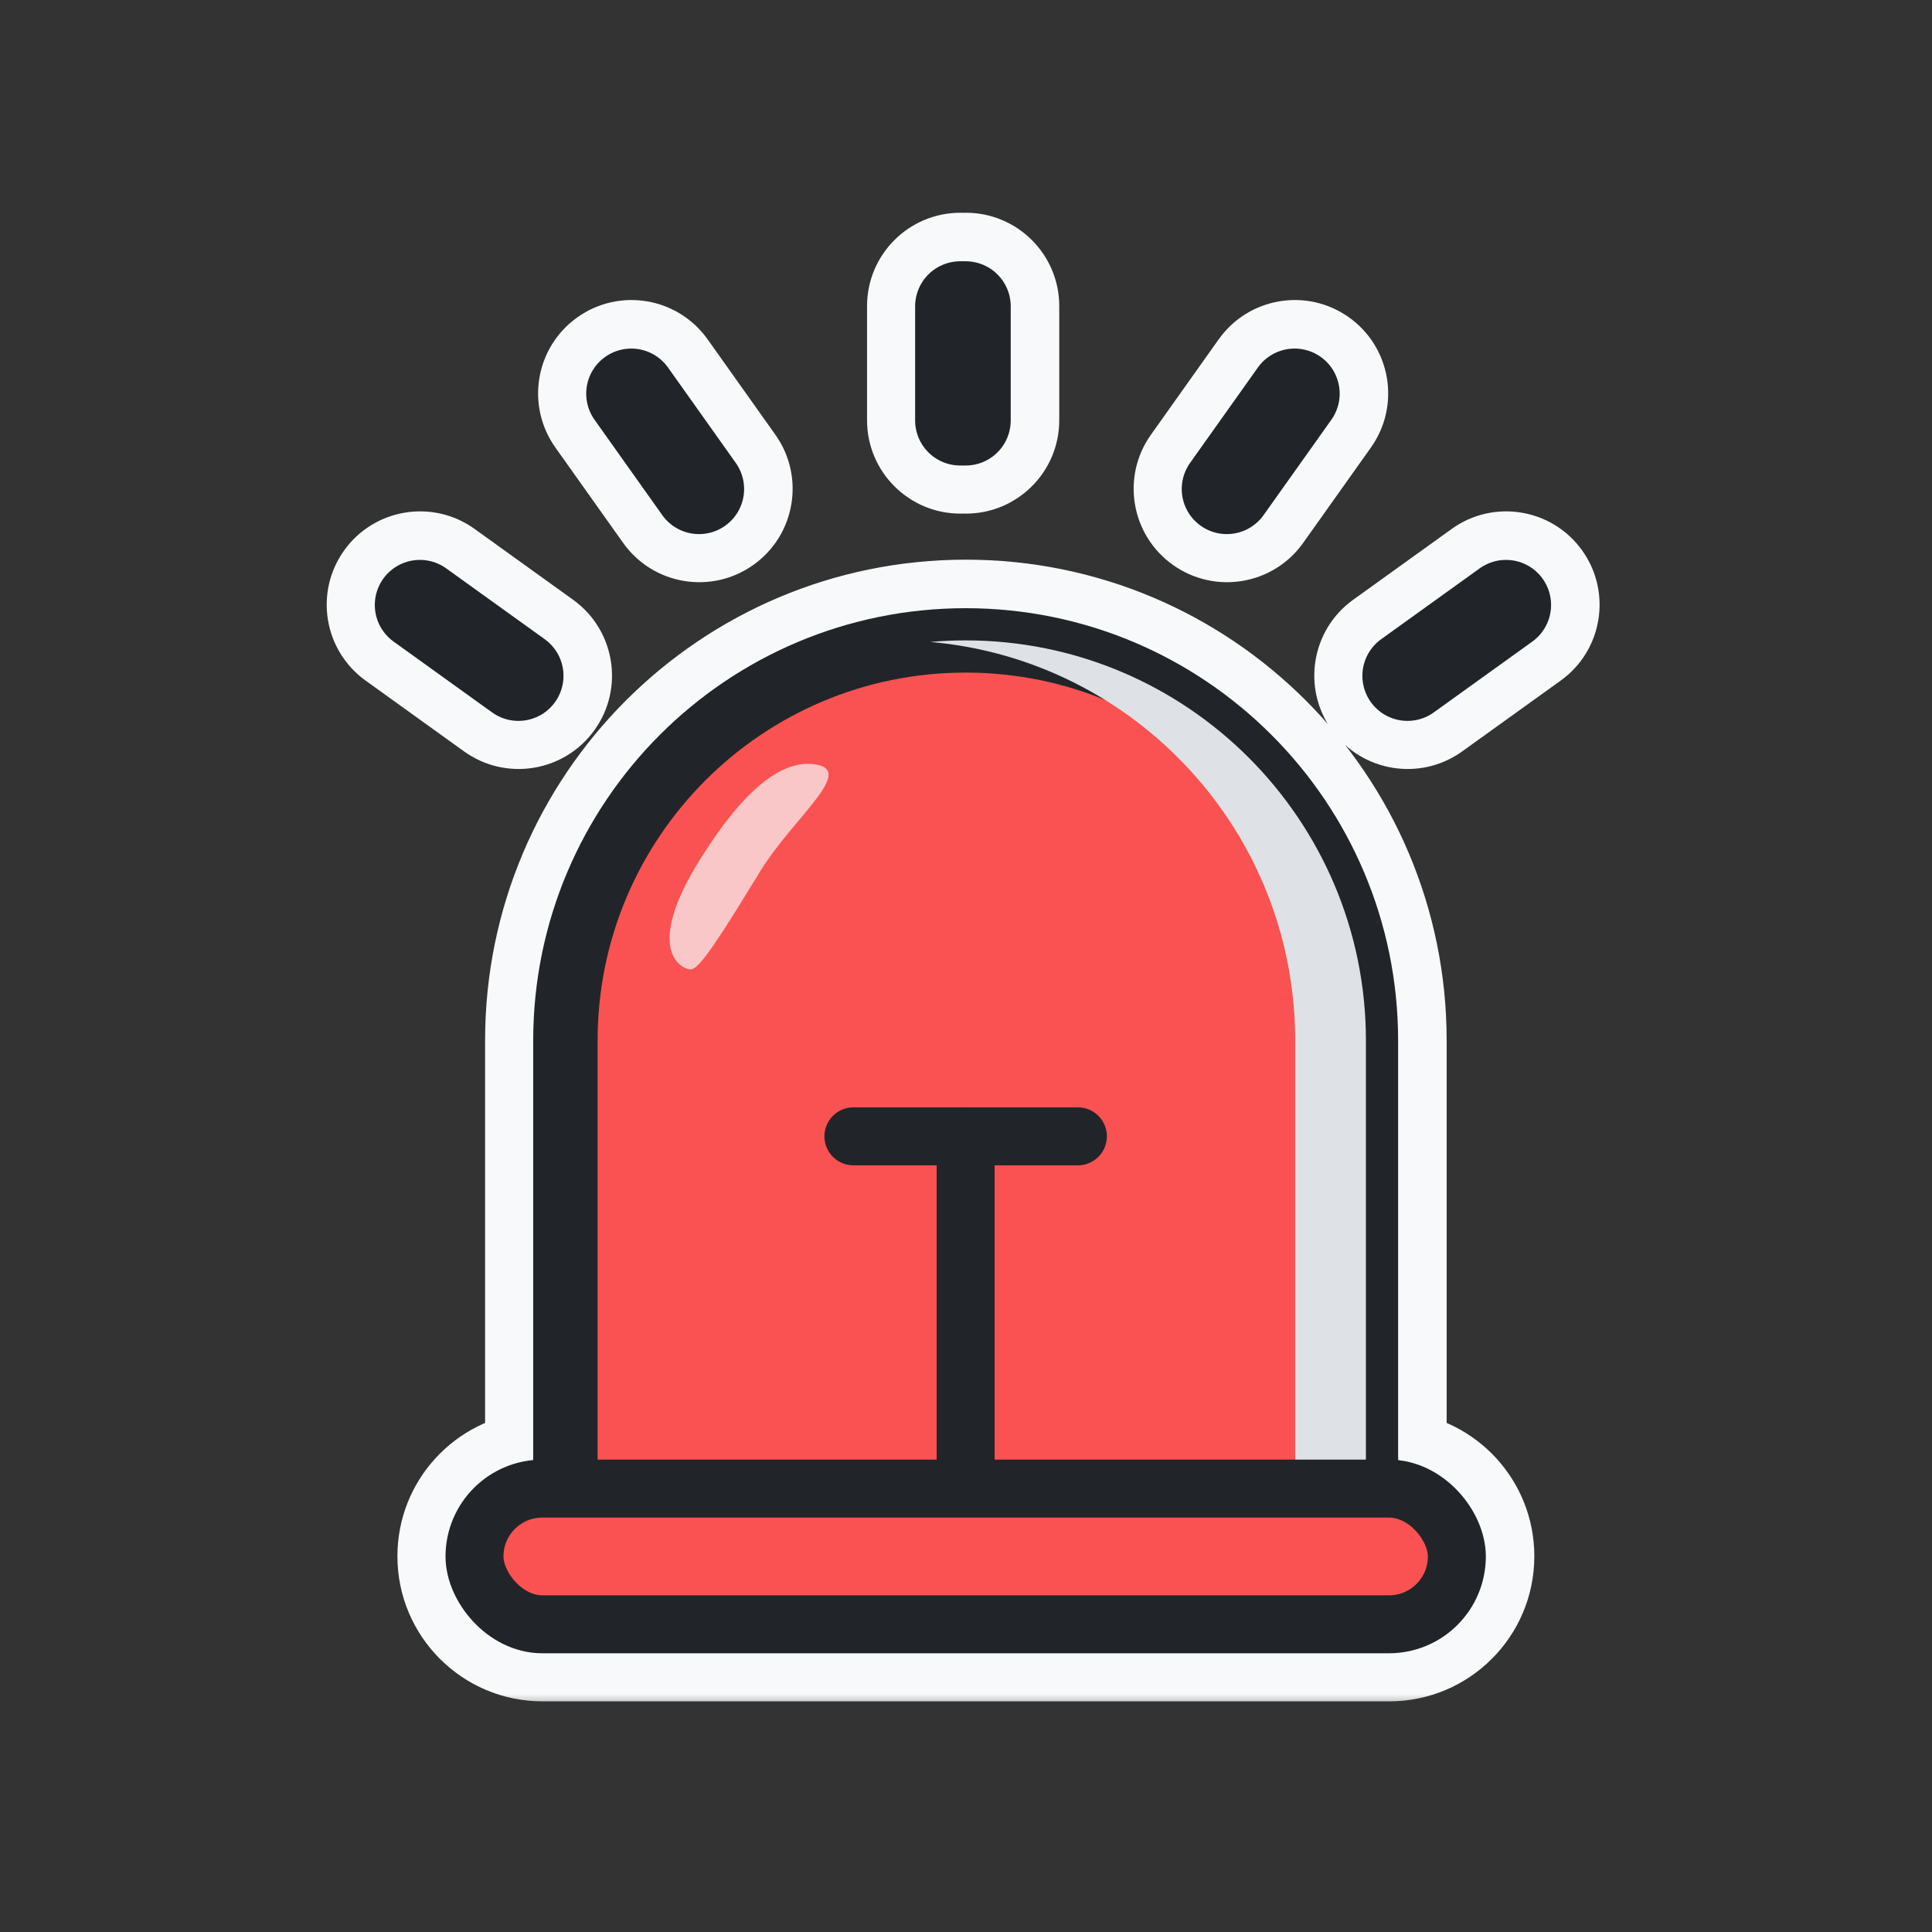 <svg width="60" height="60" viewBox="0 0 60 60" fill="none" xmlns="http://www.w3.org/2000/svg">
<rect x="0" y="0" width="60" height="60" fill="#333333" stroke="none"/>
<mask id="path-1-outside-1_50_11304" maskUnits="userSpaceOnUse" x="9.176" y="6.107" width="41" height="47" fill="black">
<rect fill="white" x="9.176" y="6.107" width="41" height="47"/>
<path fill-rule="evenodd" clip-rule="evenodd" d="M29.911 8.11C29.939 8.108 29.968 8.107 29.996 8.107C30.769 8.107 31.396 8.734 31.396 9.507V13.051C31.396 13.824 30.769 14.451 29.996 14.451C29.968 14.451 29.939 14.45 29.912 14.448C29.884 14.45 29.855 14.451 29.827 14.451C29.053 14.451 28.427 13.824 28.427 13.051V9.507C28.427 8.734 29.053 8.107 29.827 8.107C29.855 8.107 29.883 8.108 29.911 8.11ZM20.753 11.407C20.305 10.777 19.431 10.629 18.801 11.077C18.17 11.524 18.022 12.398 18.47 13.029L20.574 15.991C21.022 16.622 21.896 16.77 22.526 16.322C23.157 15.874 23.305 15 22.857 14.37L20.753 11.407ZM11.91 17.964C12.361 17.336 13.236 17.193 13.864 17.645L16.924 19.845C17.552 20.297 17.695 21.171 17.243 21.799C16.792 22.427 15.917 22.57 15.289 22.118L12.229 19.918C11.601 19.466 11.459 18.592 11.91 17.964ZM29.996 18.881C22.578 18.881 16.565 24.895 16.565 32.312V45.337C15.038 45.48 13.842 46.765 13.842 48.33C13.842 49.991 15.188 51.337 16.849 51.337H43.143C44.804 51.337 46.15 49.991 46.15 48.33C46.15 46.765 44.955 45.48 43.427 45.336V32.312C43.427 24.895 37.414 18.881 29.996 18.881ZM41.427 45.323V32.312C41.427 25.999 36.309 20.881 29.996 20.881C23.683 20.881 18.565 25.999 18.565 32.312V45.323H41.427ZM43.386 47.148C43.936 47.26 44.35 47.747 44.35 48.33C44.35 48.997 43.81 49.538 43.143 49.538H16.849C16.183 49.538 15.642 48.997 15.642 48.33C15.642 47.747 16.056 47.26 16.607 47.148C16.761 47.781 17.333 48.252 18.014 48.252H41.978C42.66 48.252 43.231 47.781 43.386 47.148ZM45.959 17.645C46.587 17.193 47.461 17.336 47.913 17.964C48.364 18.592 48.221 19.466 47.593 19.918L44.534 22.118C43.906 22.57 43.031 22.427 42.58 21.799C42.128 21.171 42.271 20.297 42.899 19.845L45.959 17.645ZM41.022 11.077C40.392 10.629 39.518 10.777 39.07 11.407L36.966 14.37C36.518 15 36.666 15.874 37.296 16.322C37.927 16.77 38.801 16.622 39.248 15.991L41.353 13.029C41.8 12.398 41.652 11.524 41.022 11.077Z"/>
</mask>
<path fill-rule="evenodd" clip-rule="evenodd" d="M29.911 8.11C29.939 8.108 29.968 8.107 29.996 8.107C30.769 8.107 31.396 8.734 31.396 9.507V13.051C31.396 13.824 30.769 14.451 29.996 14.451C29.968 14.451 29.939 14.45 29.912 14.448C29.884 14.45 29.855 14.451 29.827 14.451C29.053 14.451 28.427 13.824 28.427 13.051V9.507C28.427 8.734 29.053 8.107 29.827 8.107C29.855 8.107 29.883 8.108 29.911 8.11ZM20.753 11.407C20.305 10.777 19.431 10.629 18.801 11.077C18.17 11.524 18.022 12.398 18.47 13.029L20.574 15.991C21.022 16.622 21.896 16.77 22.526 16.322C23.157 15.874 23.305 15 22.857 14.37L20.753 11.407ZM11.91 17.964C12.361 17.336 13.236 17.193 13.864 17.645L16.924 19.845C17.552 20.297 17.695 21.171 17.243 21.799C16.792 22.427 15.917 22.57 15.289 22.118L12.229 19.918C11.601 19.466 11.459 18.592 11.91 17.964ZM29.996 18.881C22.578 18.881 16.565 24.895 16.565 32.312V45.337C15.038 45.48 13.842 46.765 13.842 48.33C13.842 49.991 15.188 51.337 16.849 51.337H43.143C44.804 51.337 46.15 49.991 46.15 48.33C46.15 46.765 44.955 45.48 43.427 45.336V32.312C43.427 24.895 37.414 18.881 29.996 18.881ZM41.427 45.323V32.312C41.427 25.999 36.309 20.881 29.996 20.881C23.683 20.881 18.565 25.999 18.565 32.312V45.323H41.427ZM43.386 47.148C43.936 47.26 44.35 47.747 44.35 48.33C44.35 48.997 43.81 49.538 43.143 49.538H16.849C16.183 49.538 15.642 48.997 15.642 48.33C15.642 47.747 16.056 47.26 16.607 47.148C16.761 47.781 17.333 48.252 18.014 48.252H41.978C42.66 48.252 43.231 47.781 43.386 47.148ZM45.959 17.645C46.587 17.193 47.461 17.336 47.913 17.964C48.364 18.592 48.221 19.466 47.593 19.918L44.534 22.118C43.906 22.57 43.031 22.427 42.58 21.799C42.128 21.171 42.271 20.297 42.899 19.845L45.959 17.645ZM41.022 11.077C40.392 10.629 39.518 10.777 39.07 11.407L36.966 14.37C36.518 15 36.666 15.874 37.296 16.322C37.927 16.77 38.801 16.622 39.248 15.991L41.353 13.029C41.8 12.398 41.652 11.524 41.022 11.077Z" fill="#F8F9FA"/>
<path d="M29.911 8.11L30.001 9.607C29.941 9.611 29.881 9.611 29.822 9.607L29.911 8.11ZM29.912 14.448L29.822 12.951C29.881 12.947 29.941 12.947 30.001 12.951L29.912 14.448ZM29.827 8.107L29.827 6.607L29.827 8.107ZM20.753 11.407L19.53 12.276L19.53 12.276L20.753 11.407ZM18.47 13.029L19.693 12.16L19.693 12.16L18.47 13.029ZM20.574 15.991L21.797 15.123L21.797 15.123L20.574 15.991ZM22.526 16.322L23.395 17.545L23.395 17.545L22.526 16.322ZM22.857 14.37L21.634 15.239L21.634 15.239L22.857 14.37ZM13.864 17.645L12.988 18.863L12.988 18.863L13.864 17.645ZM11.91 17.964L10.692 17.088L10.692 17.088L11.91 17.964ZM16.924 19.845L17.799 18.627L17.799 18.627L16.924 19.845ZM17.243 21.799L18.461 22.675L18.461 22.675L17.243 21.799ZM15.289 22.118L14.413 23.336L14.413 23.336L15.289 22.118ZM12.229 19.918L13.105 18.7L13.105 18.7L12.229 19.918ZM16.565 45.337H18.065C18.065 46.111 17.476 46.758 16.705 46.83L16.565 45.337ZM43.427 45.336L43.287 46.83C42.516 46.758 41.927 46.111 41.927 45.336H43.427ZM41.427 45.323H42.927C42.927 46.152 42.255 46.823 41.427 46.823V45.323ZM18.565 45.323V46.823C17.737 46.823 17.065 46.152 17.065 45.323H18.565ZM43.386 47.148L41.928 46.792C42.119 46.009 42.895 45.517 43.685 45.678L43.386 47.148ZM16.607 47.148L16.306 45.678C17.096 45.517 17.873 46.009 18.064 46.792L16.607 47.148ZM47.913 17.964L46.695 18.84L46.695 18.84L47.913 17.964ZM45.959 17.645L46.834 18.863L46.834 18.863L45.959 17.645ZM47.593 19.918L46.718 18.7L46.718 18.7L47.593 19.918ZM44.534 22.118L45.409 23.336L45.409 23.336L44.534 22.118ZM42.58 21.799L41.362 22.675L41.362 22.675L42.58 21.799ZM42.899 19.845L42.023 18.627L42.023 18.627L42.899 19.845ZM39.07 11.407L40.293 12.276L40.293 12.276L39.07 11.407ZM36.966 14.37L35.743 13.501L35.743 13.501L36.966 14.37ZM37.296 16.322L36.428 17.545L36.428 17.545L37.296 16.322ZM39.248 15.991L38.026 15.123L38.026 15.123L39.248 15.991ZM41.353 13.029L40.13 12.16L40.13 12.16L41.353 13.029ZM29.996 9.607C29.997 9.607 29.999 9.607 30.001 9.607L29.822 6.613C29.88 6.609 29.938 6.607 29.996 6.607V9.607ZM29.896 9.507C29.896 9.563 29.941 9.607 29.996 9.607V6.607C31.598 6.607 32.896 7.906 32.896 9.507H29.896ZM29.896 13.051V9.507H32.896V13.051H29.896ZM29.996 12.951C29.941 12.951 29.896 12.995 29.896 13.051H32.896C32.896 14.652 31.598 15.951 29.996 15.951V12.951ZM30.001 12.951C29.999 12.951 29.997 12.951 29.996 12.951V15.951C29.938 15.951 29.88 15.949 29.822 15.945L30.001 12.951ZM29.827 12.951C29.825 12.951 29.824 12.951 29.822 12.951L30.001 15.945C29.943 15.949 29.885 15.951 29.827 15.951V12.951ZM29.927 13.051C29.927 12.995 29.882 12.951 29.827 12.951V15.951C28.225 15.951 26.927 14.652 26.927 13.051H29.927ZM29.927 9.507V13.051H26.927V9.507H29.927ZM29.827 9.607C29.882 9.607 29.927 9.563 29.927 9.507H26.927C26.927 7.906 28.225 6.607 29.827 6.607L29.827 9.607ZM29.822 9.607C29.824 9.607 29.825 9.607 29.827 9.607L29.827 6.607C29.885 6.607 29.943 6.609 30 6.613L29.822 9.607ZM17.932 9.854C19.238 8.926 21.048 9.233 21.976 10.539L19.53 12.276C19.562 12.321 19.624 12.332 19.669 12.3L17.932 9.854ZM17.247 13.897C16.32 12.591 16.626 10.781 17.932 9.854L19.669 12.3C19.714 12.268 19.725 12.205 19.693 12.16L17.247 13.897ZM19.352 16.86L17.247 13.897L19.693 12.16L21.797 15.123L19.352 16.86ZM23.395 17.545C22.089 18.472 20.279 18.166 19.352 16.86L21.797 15.123C21.765 15.078 21.703 15.067 21.658 15.099L23.395 17.545ZM24.08 13.501C25.008 14.807 24.701 16.617 23.395 17.545L21.658 15.099C21.613 15.131 21.602 15.194 21.634 15.239L24.08 13.501ZM21.976 10.539L24.08 13.501L21.634 15.239L19.53 12.276L21.976 10.539ZM12.988 18.863C13.033 18.895 13.095 18.884 13.128 18.84L10.692 17.088C11.627 15.788 13.439 15.492 14.74 16.427L12.988 18.863ZM16.048 21.063L12.988 18.863L14.74 16.427L17.799 18.627L16.048 21.063ZM16.025 20.923C15.993 20.968 16.003 21.031 16.048 21.063L17.799 18.627C19.1 19.562 19.396 21.375 18.461 22.675L16.025 20.923ZM16.165 20.901C16.12 20.868 16.058 20.878 16.025 20.923L18.461 22.675C17.526 23.975 15.714 24.271 14.413 23.336L16.165 20.901ZM13.105 18.7L16.165 20.901L14.413 23.336L11.354 21.136L13.105 18.7ZM13.128 18.84C13.16 18.795 13.15 18.732 13.105 18.7L11.354 21.136C10.053 20.201 9.757 18.389 10.692 17.088L13.128 18.84ZM15.065 32.312C15.065 24.066 21.75 17.381 29.996 17.381V20.381C23.407 20.381 18.065 25.723 18.065 32.312H15.065ZM15.065 45.337V32.312H18.065V45.337H15.065ZM12.342 48.33C12.342 45.984 14.134 44.058 16.425 43.843L16.705 46.83C15.941 46.901 15.342 47.547 15.342 48.33H12.342ZM16.849 52.837C14.36 52.837 12.342 50.82 12.342 48.33H15.342C15.342 49.163 16.017 49.837 16.849 49.837V52.837ZM43.143 52.837H16.849V49.837H43.143V52.837ZM47.65 48.33C47.65 50.82 45.632 52.837 43.143 52.837V49.837C43.975 49.837 44.65 49.163 44.65 48.33H47.65ZM43.567 43.843C45.858 44.057 47.65 45.984 47.65 48.33H44.65C44.65 47.547 44.051 46.901 43.287 46.83L43.567 43.843ZM44.927 32.312V45.336H41.927V32.312H44.927ZM29.996 17.381C38.242 17.381 44.927 24.066 44.927 32.312H41.927C41.927 25.723 36.585 20.381 29.996 20.381V17.381ZM42.927 32.312V45.323H39.927V32.312H42.927ZM29.996 19.381C37.138 19.381 42.927 25.171 42.927 32.312H39.927C39.927 26.828 35.481 22.381 29.996 22.381V19.381ZM17.065 32.312C17.065 25.171 22.855 19.381 29.996 19.381V22.381C24.512 22.381 20.065 26.828 20.065 32.312H17.065ZM17.065 45.323V32.312H20.065V45.323H17.065ZM41.427 46.823H18.565V43.823H41.427V46.823ZM42.85 48.33C42.85 48.474 42.952 48.59 43.086 48.617L43.685 45.678C44.92 45.93 45.85 47.02 45.85 48.33H42.85ZM43.143 48.038C42.981 48.038 42.85 48.169 42.85 48.33H45.85C45.85 49.825 44.638 51.038 43.143 51.038V48.038ZM16.849 48.038H43.143V51.038H16.849V48.038ZM17.142 48.33C17.142 48.169 17.011 48.038 16.849 48.038V51.038C15.354 51.038 14.142 49.825 14.142 48.33H17.142ZM16.907 48.617C17.041 48.59 17.142 48.474 17.142 48.33H14.142C14.142 47.02 15.072 45.93 16.306 45.678L16.907 48.617ZM18.014 49.752C16.625 49.752 15.464 48.793 15.149 47.503L18.064 46.792C18.06 46.778 18.053 46.769 18.047 46.764C18.043 46.761 18.038 46.758 18.031 46.755C18.024 46.753 18.017 46.752 18.014 46.752V49.752ZM41.978 49.752H18.014V46.752H41.978V49.752ZM44.843 47.503C44.528 48.793 43.367 49.752 41.978 49.752V46.752C41.975 46.752 41.968 46.753 41.961 46.755C41.954 46.758 41.949 46.761 41.946 46.764C41.939 46.769 41.932 46.778 41.928 46.792L44.843 47.503ZM46.695 18.84C46.727 18.884 46.79 18.895 46.834 18.863L45.083 16.427C46.383 15.492 48.196 15.788 49.131 17.088L46.695 18.84ZM46.718 18.7C46.673 18.732 46.663 18.795 46.695 18.84L49.131 17.088C50.066 18.389 49.77 20.201 48.469 21.136L46.718 18.7ZM43.658 20.901L46.718 18.7L48.469 21.136L45.409 23.336L43.658 20.901ZM43.797 20.923C43.765 20.878 43.703 20.868 43.658 20.901L45.409 23.336C44.109 24.271 42.297 23.975 41.362 22.675L43.797 20.923ZM43.775 21.063C43.819 21.031 43.83 20.968 43.797 20.923L41.362 22.675C40.427 21.374 40.723 19.562 42.023 18.627L43.775 21.063ZM46.834 18.863L43.775 21.063L42.023 18.627L45.083 16.427L46.834 18.863ZM37.847 10.539C38.775 9.233 40.585 8.926 41.891 9.854L40.153 12.3C40.199 12.332 40.261 12.321 40.293 12.276L37.847 10.539ZM35.743 13.501L37.847 10.539L40.293 12.276L38.188 15.239L35.743 13.501ZM36.428 17.545C35.122 16.617 34.815 14.807 35.743 13.501L38.188 15.239C38.221 15.194 38.21 15.131 38.165 15.099L36.428 17.545ZM40.471 16.86C39.544 18.166 37.733 18.472 36.428 17.545L38.165 15.099C38.12 15.067 38.057 15.078 38.026 15.123L40.471 16.86ZM42.576 13.897L40.471 16.86L38.026 15.123L40.13 12.16L42.576 13.897ZM41.891 9.854C43.196 10.781 43.503 12.591 42.576 13.897L40.13 12.16C40.098 12.205 40.108 12.268 40.153 12.3L41.891 9.854Z" fill="#F8F9FA" mask="url(#path-1-outside-1_50_11304)"/>
<path d="M17.559 32.319C17.559 25.453 23.124 19.888 29.989 19.888V19.888C36.855 19.888 42.42 25.453 42.42 32.319V46.809C42.42 47.057 42.219 47.258 41.971 47.258H18.007C17.759 47.258 17.559 47.057 17.559 46.809V32.319Z" fill="#FA5252" stroke="#212529" stroke-width="2"/>
<g style="mix-blend-mode:soft-light" opacity="0.7">
<path d="M25.177 23.726C23.944 23.646 22.739 25.163 22.005 26.283C19.862 29.462 21.157 30.104 21.453 30.108C21.748 30.111 22.567 28.752 23.617 27.047C24.668 25.341 26.719 23.825 25.177 23.726Z" fill="#F8F9FA"/>
</g>
<g style="mix-blend-mode:multiply">
<path fill-rule="evenodd" clip-rule="evenodd" d="M39.775 47.258H41.971C42.219 47.258 42.42 47.057 42.42 46.809V32.319C42.42 25.453 36.855 19.888 29.989 19.888C29.619 19.888 29.253 19.904 28.891 19.936C35.242 20.491 40.224 25.823 40.224 32.319V46.809C40.224 47.057 40.023 47.258 39.775 47.258Z" fill="#DEE2E6"/>
</g>
<rect x="14.736" y="46.23" width="30.508" height="4.214" rx="2.107" fill="#FA5252" stroke="#212529" stroke-width="1.8"/>
<path d="M26.503 35.29H33.475" stroke="#212529" stroke-width="1.8" stroke-linecap="round"/>
<path d="M29.989 35.29L29.989 45.737" stroke="#212529" stroke-width="1.8" stroke-linecap="round"/>
<path d="M13.04 18.788L16.1 20.988" stroke="#212529" stroke-width="2.8" stroke-linecap="round"/>
<path d="M19.605 12.225L21.709 15.187" stroke="#212529" stroke-width="2.8" stroke-linecap="round"/>
<path d="M29.82 9.514L29.82 13.057" stroke="#212529" stroke-width="2.8" stroke-linecap="round"/>
<path d="M46.77 18.788L43.71 20.988" stroke="#212529" stroke-width="2.8" stroke-linecap="round"/>
<path d="M40.205 12.225L38.1 15.187" stroke="#212529" stroke-width="2.8" stroke-linecap="round"/>
<path d="M29.989 9.514L29.989 13.057" stroke="#212529" stroke-width="2.8" stroke-linecap="round"/>
</svg>
